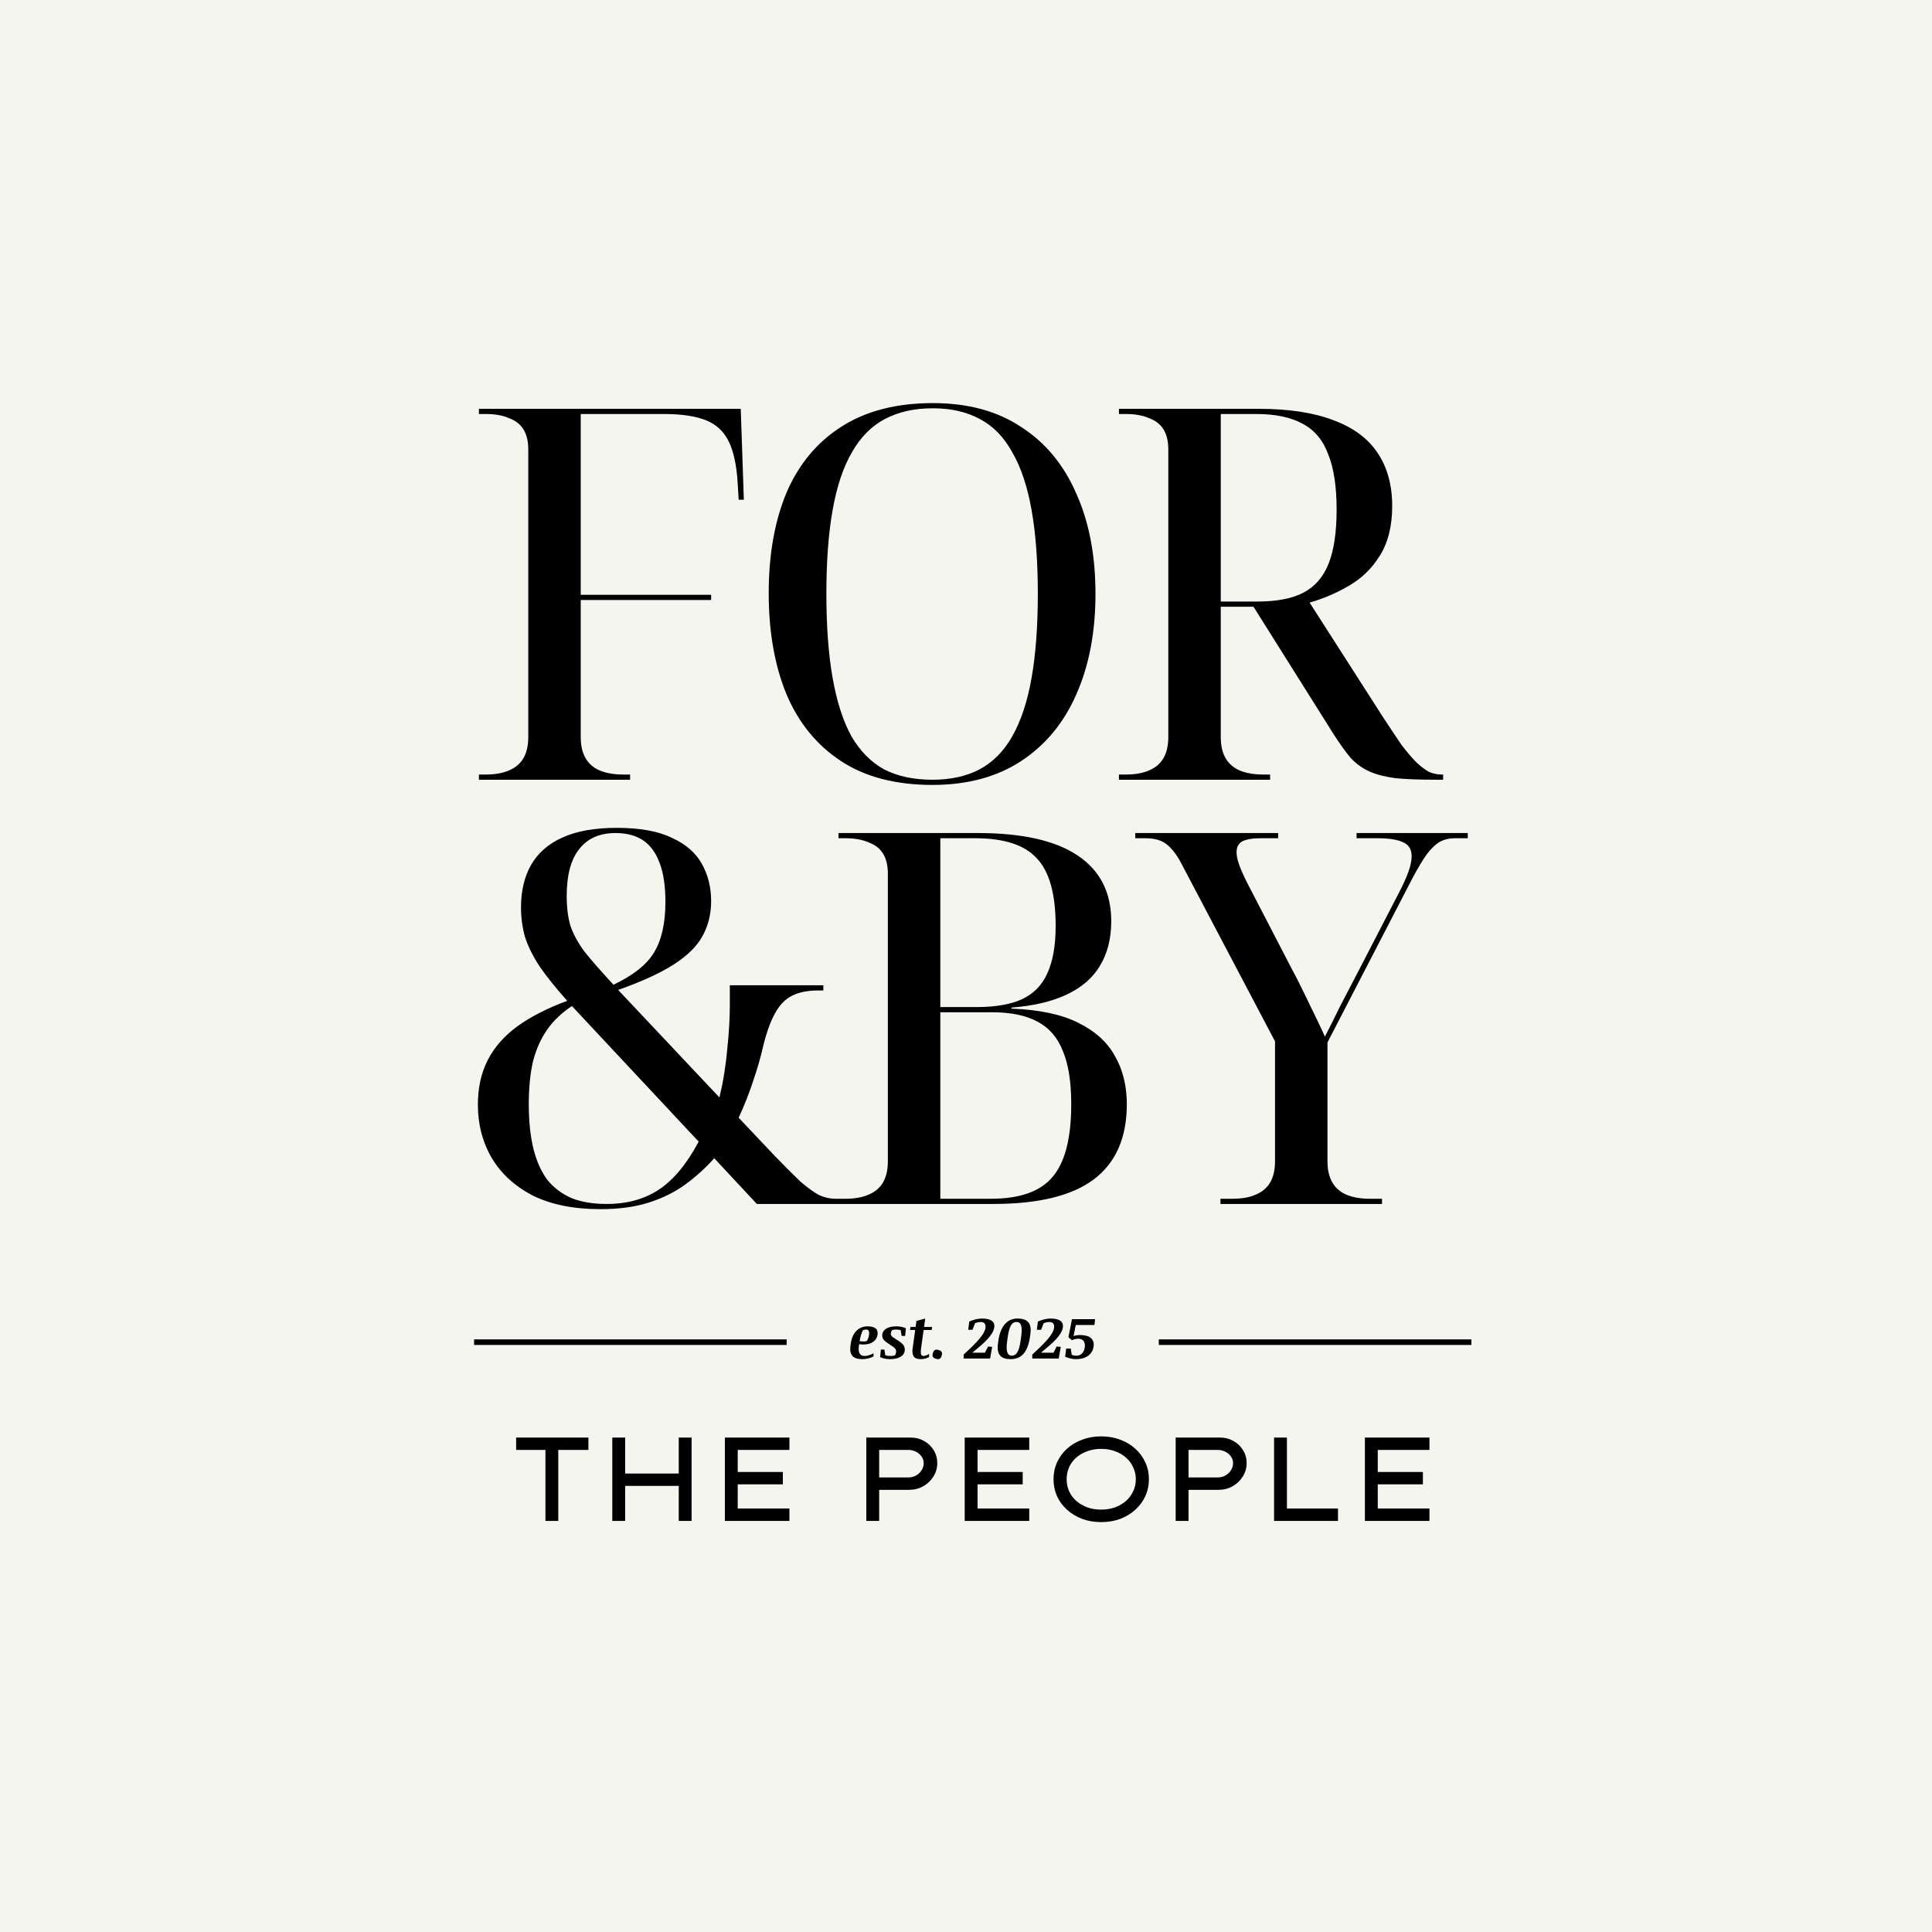 <svg width="223" height="223" viewBox="0 0 223 223" fill="none" xmlns="http://www.w3.org/2000/svg">
<rect width="223" height="223" fill="#F5F5F0"/>
<path d="M55.279 90V89.4H56.058C57.137 89.4 58.037 89.24 58.756 88.921C59.516 88.601 60.076 88.121 60.435 87.482C60.795 86.842 60.975 86.043 60.975 85.083V51.864C60.975 50.944 60.795 50.185 60.435 49.585C60.076 48.986 59.516 48.546 58.756 48.266C58.037 47.946 57.137 47.786 56.058 47.786H55.279V47.187H85.5L85.859 57.68H85.26L85.14 55.702C85.02 53.703 84.68 52.124 84.121 50.965C83.561 49.805 82.681 48.986 81.482 48.506C80.283 48.026 78.664 47.786 76.625 47.786H67.031V68.653H82.082V69.253H67.031V85.083C67.031 86.043 67.211 86.842 67.571 87.482C67.931 88.121 68.47 88.601 69.19 88.921C69.949 89.24 70.869 89.4 71.948 89.4H72.728V90H55.279ZM107.616 90.6C103.379 90.6 99.861 89.68 97.063 87.841C94.265 86.002 92.166 83.424 90.767 80.106C89.408 76.788 88.728 72.911 88.728 68.474C88.728 64.036 89.408 60.179 90.767 56.901C92.166 53.623 94.265 51.084 97.063 49.285C99.901 47.447 103.439 46.527 107.676 46.527C111.714 46.527 115.112 47.447 117.87 49.285C120.668 51.084 122.787 53.643 124.226 56.961C125.705 60.239 126.445 64.096 126.445 68.534C126.445 72.971 125.705 76.848 124.226 80.166C122.787 83.444 120.668 86.002 117.87 87.841C115.072 89.68 111.654 90.6 107.616 90.6ZM107.616 90C109.735 90 111.554 89.6 113.073 88.801C114.632 87.961 115.891 86.682 116.851 84.963C117.85 83.204 118.59 80.966 119.069 78.247C119.549 75.529 119.789 72.291 119.789 68.534C119.789 64.776 119.549 61.558 119.069 58.88C118.59 56.161 117.85 53.943 116.851 52.224C115.891 50.465 114.652 49.186 113.133 48.386C111.614 47.547 109.795 47.127 107.676 47.127C105.518 47.127 103.659 47.547 102.1 48.386C100.581 49.186 99.322 50.465 98.322 52.224C97.323 53.943 96.583 56.161 96.104 58.88C95.624 61.558 95.384 64.776 95.384 68.534C95.384 72.291 95.624 75.529 96.104 78.247C96.583 80.966 97.303 83.204 98.262 84.963C99.262 86.682 100.521 87.961 102.04 88.801C103.599 89.6 105.458 90 107.616 90ZM129.154 90V89.4H129.934C131.013 89.4 131.912 89.24 132.632 88.921C133.391 88.601 133.951 88.121 134.311 87.482C134.671 86.842 134.851 86.043 134.851 85.083V51.864C134.851 50.944 134.671 50.185 134.311 49.585C133.951 48.986 133.391 48.546 132.632 48.266C131.912 47.946 131.013 47.786 129.934 47.786H129.154V47.187H145.284C148.762 47.187 151.64 47.627 153.919 48.506C156.197 49.346 157.896 50.605 159.015 52.284C160.135 53.963 160.694 56.001 160.694 58.4C160.694 60.718 160.215 62.637 159.255 64.156C158.336 65.635 157.137 66.794 155.658 67.634C154.218 68.474 152.719 69.113 151.16 69.553L159.615 82.745C160.455 84.024 161.174 85.103 161.774 85.983C162.413 86.822 162.993 87.502 163.513 88.021C164.032 88.501 164.512 88.861 164.952 89.101C165.431 89.3 165.911 89.4 166.391 89.4H166.571V90H165.731C163.852 90 162.293 89.94 161.054 89.82C159.855 89.66 158.856 89.4 158.056 89.041C157.257 88.681 156.537 88.161 155.897 87.482C155.298 86.762 154.638 85.843 153.919 84.723L144.684 70.032H140.907V85.083C140.907 86.043 141.087 86.842 141.446 87.482C141.806 88.121 142.346 88.601 143.065 88.921C143.825 89.24 144.744 89.4 145.824 89.4H146.603V90H129.154ZM145.104 69.433C147.343 69.433 149.122 69.093 150.441 68.413C151.8 67.694 152.779 66.555 153.379 64.996C153.979 63.437 154.278 61.378 154.278 58.819C154.278 56.181 153.959 54.062 153.319 52.464C152.719 50.825 151.74 49.645 150.381 48.926C149.022 48.166 147.223 47.786 144.984 47.786H140.907V69.433H145.104Z" fill="black"/>
<path d="M69.31 139.566C66.232 139.566 63.633 139.046 61.515 138.007C59.436 136.928 57.857 135.489 56.778 133.69C55.698 131.851 55.159 129.792 55.159 127.514C55.159 125.555 55.538 123.836 56.298 122.357C57.057 120.878 58.197 119.579 59.716 118.459C61.275 117.34 63.194 116.361 65.472 115.521C64.153 114.042 63.094 112.723 62.294 111.564C61.535 110.404 60.975 109.285 60.615 108.206C60.295 107.086 60.136 105.927 60.136 104.728C60.136 102.849 60.515 101.23 61.275 99.871C62.074 98.472 63.274 97.412 64.873 96.693C66.511 95.933 68.61 95.554 71.169 95.554C73.847 95.554 75.966 95.933 77.525 96.693C79.124 97.412 80.283 98.412 81.002 99.691C81.722 100.97 82.082 102.409 82.082 104.008C82.082 105.527 81.742 106.887 81.062 108.086C80.423 109.245 79.323 110.324 77.764 111.324C76.206 112.323 74.067 113.303 71.349 114.262L83.041 126.674C83.481 124.835 83.781 122.976 83.941 121.098C84.141 119.219 84.24 117.54 84.24 116.061V113.722H95.034V114.322H94.494C93.255 114.322 92.235 114.522 91.436 114.922C90.636 115.321 89.977 116.001 89.457 116.96C88.938 117.88 88.478 119.159 88.078 120.798C87.798 122.037 87.418 123.356 86.939 124.755C86.499 126.114 85.939 127.534 85.26 129.013L89.397 133.39C90.596 134.629 91.596 135.629 92.395 136.388C93.235 137.108 93.954 137.627 94.554 137.947C95.194 138.227 95.813 138.367 96.413 138.367H96.953V138.966H87.359L82.442 133.69C81.482 134.769 80.383 135.768 79.144 136.688C77.944 137.567 76.545 138.267 74.946 138.787C73.347 139.306 71.468 139.566 69.31 139.566ZM70.029 138.966C72.388 138.966 74.407 138.407 76.085 137.287C77.764 136.168 79.284 134.329 80.643 131.771L66.012 116.121C64.813 116.92 63.853 117.84 63.134 118.879C62.414 119.918 61.874 121.138 61.515 122.537C61.195 123.936 61.035 125.575 61.035 127.454C61.035 129.412 61.215 131.131 61.575 132.61C61.934 134.05 62.474 135.249 63.194 136.208C63.953 137.128 64.892 137.827 66.012 138.307C67.131 138.747 68.47 138.966 70.029 138.966ZM70.809 113.662C73.087 112.583 74.646 111.344 75.486 109.945C76.365 108.506 76.805 106.567 76.805 104.128C76.805 102.289 76.585 100.79 76.145 99.631C75.706 98.432 75.066 97.552 74.227 96.993C73.387 96.433 72.328 96.153 71.049 96.153C69.21 96.153 67.811 96.773 66.851 98.012C65.892 99.211 65.412 101.01 65.412 103.409C65.412 104.728 65.552 105.867 65.832 106.827C66.152 107.786 66.691 108.785 67.451 109.825C68.25 110.824 69.37 112.103 70.809 113.662ZM96.784 138.966V138.367H97.563C98.643 138.367 99.542 138.207 100.262 137.887C101.021 137.567 101.581 137.088 101.941 136.448C102.3 135.808 102.48 135.009 102.48 134.05V100.83C102.48 99.911 102.3 99.151 101.941 98.552C101.581 97.952 101.021 97.512 100.262 97.233C99.542 96.913 98.643 96.753 97.563 96.753H96.784V96.153H112.854C117.971 96.153 121.808 97.013 124.367 98.732C126.965 100.451 128.264 102.989 128.264 106.347C128.264 108.346 127.824 110.065 126.945 111.504C126.105 112.903 124.826 114.002 123.107 114.802C121.428 115.601 119.31 116.101 116.751 116.301V116.421C119.949 116.54 122.508 117.08 124.426 118.04C126.385 118.999 127.804 120.278 128.684 121.877C129.603 123.476 130.063 125.335 130.063 127.454C130.063 131.331 128.784 134.229 126.225 136.148C123.707 138.027 119.849 138.966 114.653 138.966H96.784ZM114.353 138.367C117.711 138.367 120.089 137.527 121.488 135.848C122.927 134.169 123.647 131.371 123.647 127.454C123.647 124.895 123.327 122.857 122.688 121.337C122.088 119.778 121.109 118.639 119.749 117.92C118.43 117.2 116.671 116.84 114.473 116.84H108.536V138.367H114.353ZM112.674 116.241C114.872 116.241 116.631 115.941 117.951 115.341C119.31 114.702 120.289 113.702 120.889 112.343C121.528 110.944 121.848 109.125 121.848 106.887C121.848 103.209 121.129 100.61 119.689 99.091C118.29 97.532 115.912 96.753 112.554 96.753H108.536V116.241H112.674ZM140.872 138.966V138.367H142.251C143.33 138.367 144.23 138.207 144.949 137.887C145.709 137.567 146.268 137.088 146.628 136.448C146.988 135.808 147.168 135.009 147.168 134.05V120.198L136.494 99.931C136.095 99.131 135.695 98.512 135.295 98.072C134.895 97.592 134.456 97.253 133.976 97.053C133.496 96.853 132.917 96.753 132.237 96.753H131.038V96.153H147.527V96.753H145.489C144.569 96.753 143.87 96.873 143.39 97.113C142.95 97.353 142.73 97.772 142.73 98.372C142.73 98.772 142.83 99.251 143.03 99.811C143.23 100.371 143.53 101.05 143.93 101.85L149.086 111.803C149.526 112.603 149.926 113.382 150.286 114.142C150.646 114.862 150.985 115.561 151.305 116.241C151.625 116.88 151.925 117.5 152.205 118.1C152.484 118.659 152.724 119.179 152.924 119.659C153.404 118.739 153.983 117.58 154.663 116.181C155.383 114.782 156.142 113.323 156.942 111.803L161.499 102.989C161.978 102.07 162.338 101.27 162.578 100.59C162.818 99.911 162.938 99.331 162.938 98.852C162.938 98.052 162.618 97.512 161.978 97.233C161.339 96.913 160.339 96.753 158.98 96.753H156.582V96.153H169.414V96.753H167.915C167.275 96.753 166.695 96.893 166.176 97.173C165.696 97.453 165.196 97.932 164.677 98.612C164.197 99.291 163.637 100.231 162.998 101.43L153.224 120.318V134.05C153.224 135.009 153.404 135.808 153.764 136.448C154.123 137.088 154.663 137.567 155.383 137.887C156.142 138.207 157.061 138.367 158.141 138.367H159.52V138.966H140.872Z" fill="black"/>
<path d="M62.956 175.55V167.358H59.575V165.929H67.918V167.358H64.44V175.55H62.956ZM78.344 175.55V165.929H79.828V175.55H78.344ZM70.674 175.55V165.929H72.159V175.55H70.674ZM71.32 171.509L71.334 170.08H79.004V171.509H71.32ZM83.669 175.55V165.929H91.118V167.358H85.153V174.121H91.118V175.55H83.669ZM84.452 171.331V169.901H90.362V171.331H84.452ZM99.993 175.55V165.929H105.148C105.697 165.929 106.201 166.062 106.66 166.327C107.127 166.584 107.498 166.937 107.773 167.386C108.048 167.835 108.185 168.334 108.185 168.884C108.185 169.452 108.034 169.97 107.732 170.437C107.438 170.905 107.049 171.276 106.563 171.551C106.078 171.825 105.537 171.963 104.941 171.963H101.478V175.55H99.993ZM101.478 170.533H104.845C105.166 170.533 105.459 170.46 105.725 170.314C106 170.158 106.215 169.956 106.371 169.709C106.536 169.452 106.618 169.177 106.618 168.884C106.618 168.6 106.536 168.343 106.371 168.114C106.215 167.885 106 167.702 105.725 167.565C105.459 167.427 105.166 167.358 104.845 167.358H101.478V170.533ZM111.35 175.55V165.929H118.8V167.358H112.835V174.121H118.8V175.55H111.35ZM112.134 171.331V169.901H118.044V171.331H112.134ZM127.101 175.688C126.304 175.688 125.571 175.564 124.902 175.317C124.233 175.06 123.651 174.707 123.156 174.258C122.661 173.809 122.276 173.287 122.002 172.691C121.736 172.087 121.603 171.436 121.603 170.74C121.603 170.043 121.736 169.397 122.002 168.802C122.276 168.197 122.661 167.67 123.156 167.221C123.651 166.772 124.233 166.424 124.902 166.176C125.571 165.92 126.304 165.791 127.101 165.791C127.898 165.791 128.631 165.92 129.3 166.176C129.969 166.424 130.551 166.772 131.046 167.221C131.541 167.67 131.925 168.197 132.2 168.802C132.475 169.397 132.613 170.043 132.613 170.74C132.613 171.436 132.475 172.087 132.2 172.691C131.925 173.287 131.541 173.809 131.046 174.258C130.551 174.707 129.969 175.06 129.3 175.317C128.631 175.564 127.898 175.688 127.101 175.688ZM127.101 174.245C127.687 174.245 128.223 174.158 128.709 173.983C129.195 173.8 129.616 173.553 129.974 173.241C130.331 172.92 130.606 172.549 130.798 172.128C131 171.697 131.101 171.234 131.101 170.74C131.101 170.245 131 169.787 130.798 169.365C130.606 168.934 130.331 168.563 129.974 168.252C129.616 167.931 129.195 167.684 128.709 167.51C128.223 167.326 127.687 167.235 127.101 167.235C126.515 167.235 125.978 167.326 125.493 167.51C125.007 167.684 124.586 167.926 124.228 168.238C123.871 168.55 123.596 168.921 123.404 169.351C123.211 169.773 123.115 170.236 123.115 170.74C123.115 171.234 123.211 171.697 123.404 172.128C123.596 172.559 123.871 172.93 124.228 173.241C124.586 173.553 125.007 173.8 125.493 173.983C125.978 174.158 126.515 174.245 127.101 174.245ZM135.701 175.55V165.929H140.856C141.406 165.929 141.91 166.062 142.368 166.327C142.835 166.584 143.206 166.937 143.481 167.386C143.756 167.835 143.893 168.334 143.893 168.884C143.893 169.452 143.742 169.97 143.44 170.437C143.147 170.905 142.757 171.276 142.272 171.551C141.786 171.825 141.245 171.963 140.65 171.963H137.186V175.55H135.701ZM137.186 170.533H140.553C140.874 170.533 141.167 170.46 141.433 170.314C141.708 170.158 141.923 169.956 142.079 169.709C142.244 169.452 142.327 169.177 142.327 168.884C142.327 168.6 142.244 168.343 142.079 168.114C141.923 167.885 141.708 167.702 141.433 167.565C141.167 167.427 140.874 167.358 140.553 167.358H137.186V170.533ZM147.058 175.55V165.929H148.543V174.121H154.439V175.55H147.058ZM157.543 175.55V165.929H164.993V167.358H159.027V174.121H164.993V175.55H157.543ZM158.326 171.331V169.901H164.237V171.331H158.326Z" fill="black"/>
<path d="M101.293 154.04C101.241 154.4 101.07 154.682 100.779 154.886C100.491 155.087 100.116 155.188 99.655 155.188C99.566 155.188 99.477 155.185 99.39 155.178C99.303 155.169 99.228 155.159 99.165 155.148L99.142 155.319C99.086 155.706 99.108 156.001 99.209 156.205C99.312 156.408 99.512 156.51 99.809 156.51C99.946 156.51 100.103 156.484 100.279 156.433C100.456 156.381 100.638 156.306 100.826 156.208V156.564C100.645 156.664 100.44 156.743 100.212 156.799C99.984 156.852 99.752 156.879 99.517 156.879C98.981 156.879 98.603 156.752 98.383 156.497C98.166 156.239 98.093 155.862 98.162 155.366L98.205 155.054C98.295 154.434 98.512 153.952 98.856 153.607C99.203 153.263 99.632 153.091 100.142 153.091C100.556 153.091 100.861 153.169 101.058 153.326C101.257 153.482 101.335 153.72 101.293 154.04ZM99.585 153.557C99.509 153.725 99.438 153.915 99.373 154.128C99.311 154.338 99.258 154.564 99.216 154.805C99.298 154.814 99.383 154.822 99.471 154.829C99.558 154.836 99.636 154.839 99.705 154.839C99.77 154.839 99.832 154.836 99.89 154.829C99.948 154.82 99.999 154.809 100.041 154.795C100.104 154.704 100.157 154.601 100.202 154.487C100.249 154.372 100.283 154.248 100.303 154.114C100.334 153.881 100.324 153.715 100.273 153.614C100.221 153.511 100.123 153.46 99.977 153.46C99.912 153.46 99.846 153.468 99.779 153.483C99.714 153.499 99.65 153.523 99.585 153.557ZM103.437 154.594C103.884 154.86 104.17 155.088 104.293 155.279C104.416 155.466 104.459 155.682 104.424 155.926C104.381 156.228 104.208 156.463 103.903 156.631C103.601 156.796 103.21 156.879 102.729 156.879C102.514 156.879 102.307 156.858 102.108 156.815C101.909 156.773 101.737 156.716 101.591 156.644L101.672 155.772H102.081L102.185 156.433C102.252 156.455 102.336 156.474 102.437 156.49C102.538 156.503 102.645 156.51 102.759 156.51C102.849 156.51 102.938 156.506 103.028 156.497C103.119 156.485 103.205 156.47 103.286 156.45C103.317 156.403 103.346 156.347 103.373 156.282C103.4 156.215 103.419 156.143 103.43 156.067C103.45 155.924 103.421 155.798 103.343 155.688C103.265 155.578 103.047 155.409 102.689 155.181C102.313 154.949 102.069 154.748 101.957 154.581C101.847 154.411 101.806 154.226 101.833 154.027C101.875 153.738 102.038 153.51 102.32 153.342C102.604 153.174 102.984 153.091 103.46 153.091C103.677 153.091 103.882 153.112 104.075 153.154C104.269 153.197 104.431 153.252 104.561 153.319L104.477 154.195H104.071L103.96 153.527C103.887 153.507 103.803 153.491 103.709 153.48C103.615 153.466 103.521 153.46 103.427 153.46C103.349 153.46 103.268 153.465 103.185 153.477C103.103 153.488 103.032 153.502 102.974 153.52C102.94 153.56 102.91 153.61 102.883 153.668C102.856 153.726 102.839 153.785 102.83 153.846C102.807 153.978 102.831 154.092 102.9 154.188C102.969 154.284 103.148 154.419 103.437 154.594ZM105.091 153.164H105.682L105.779 152.47L106.796 152.191L106.658 153.164H107.588L107.538 153.513H106.611L106.313 155.638C106.273 155.911 106.269 156.124 106.303 156.279C106.336 156.433 106.428 156.51 106.578 156.51C106.692 156.51 106.805 156.488 106.917 156.443C107.031 156.396 107.138 156.34 107.239 156.275V156.631C107.123 156.707 106.976 156.767 106.799 156.812C106.625 156.857 106.444 156.879 106.256 156.879C105.869 156.879 105.605 156.776 105.464 156.57C105.323 156.362 105.283 156.046 105.343 155.621L105.635 153.513H105.041L105.091 153.164ZM107.638 156.473C107.638 156.381 107.648 156.294 107.669 156.211C107.691 156.126 107.72 156.053 107.756 155.99C107.794 155.925 107.837 155.875 107.887 155.839C107.936 155.801 107.988 155.782 108.044 155.782C108.141 155.782 108.23 155.793 108.313 155.815C108.398 155.836 108.471 155.865 108.531 155.903C108.594 155.941 108.643 155.985 108.679 156.037C108.714 156.086 108.732 156.139 108.732 156.195C108.732 156.286 108.721 156.374 108.699 156.456C108.679 156.537 108.65 156.61 108.611 156.674C108.576 156.737 108.532 156.786 108.481 156.822C108.431 156.86 108.379 156.879 108.323 156.879C108.227 156.879 108.137 156.868 108.054 156.846C107.972 156.826 107.899 156.798 107.836 156.762C107.776 156.724 107.728 156.68 107.692 156.631C107.656 156.582 107.638 156.529 107.638 156.473ZM113.742 153.292C113.762 153.162 113.762 153.053 113.742 152.963C113.722 152.874 113.686 152.801 113.635 152.745C113.584 152.689 113.519 152.65 113.44 152.628C113.364 152.603 113.278 152.591 113.182 152.591C113.101 152.591 113.023 152.598 112.947 152.614C112.871 152.628 112.799 152.644 112.732 152.664C112.667 152.685 112.604 152.707 112.541 152.732L112.249 153.487H111.756L111.877 152.544C112.011 152.479 112.151 152.423 112.296 152.376C112.444 152.327 112.608 152.284 112.789 152.248C112.971 152.21 113.161 152.191 113.36 152.191C113.599 152.191 113.812 152.213 113.997 152.255C114.183 152.295 114.336 152.358 114.457 152.443C114.58 152.526 114.667 152.632 114.719 152.762C114.773 152.889 114.786 153.04 114.759 153.215C114.726 153.445 114.637 153.676 114.494 153.906C114.353 154.134 114.172 154.367 113.95 154.604C113.729 154.839 113.475 155.081 113.189 155.329C112.902 155.575 112.597 155.832 112.273 156.101L112.283 156.134H113.682L114.048 155.419L114.521 155.463L114.283 156.805H111.229V156.352C111.632 155.983 111.984 155.649 112.286 155.349C112.588 155.049 112.842 154.776 113.048 154.53C113.256 154.284 113.417 154.06 113.531 153.859C113.645 153.658 113.715 153.469 113.742 153.292ZM116.638 156.879C116.372 156.879 116.137 156.847 115.934 156.782C115.732 156.717 115.569 156.613 115.444 156.47C115.318 156.327 115.233 156.14 115.189 155.909C115.144 155.679 115.145 155.399 115.192 155.07L115.242 154.718C115.303 154.298 115.397 153.93 115.524 153.614C115.654 153.296 115.813 153.032 116.001 152.822C116.189 152.612 116.402 152.454 116.642 152.349C116.881 152.244 117.142 152.191 117.424 152.191C117.719 152.191 117.972 152.225 118.182 152.292C118.392 152.359 118.56 152.465 118.685 152.611C118.813 152.754 118.897 152.941 118.937 153.171C118.977 153.402 118.974 153.679 118.927 154.003L118.877 154.352C118.812 154.793 118.715 155.173 118.588 155.493C118.463 155.811 118.306 156.073 118.118 156.279C117.93 156.484 117.712 156.636 117.464 156.735C117.218 156.831 116.943 156.879 116.638 156.879ZM117.88 154.181C117.925 153.852 117.94 153.585 117.927 153.379C117.913 153.171 117.88 153.009 117.826 152.893C117.773 152.776 117.702 152.697 117.615 152.654C117.528 152.612 117.433 152.591 117.33 152.591C117.189 152.591 117.064 152.624 116.957 152.691C116.85 152.756 116.755 152.861 116.672 153.007C116.591 153.152 116.521 153.341 116.46 153.574C116.4 153.804 116.347 154.085 116.303 154.416L116.239 154.886C116.199 155.181 116.183 155.431 116.192 155.634C116.201 155.836 116.23 156 116.279 156.128C116.331 156.253 116.399 156.343 116.484 156.399C116.571 156.453 116.671 156.48 116.783 156.48C116.912 156.48 117.03 156.45 117.135 156.389C117.242 156.329 117.339 156.228 117.424 156.087C117.509 155.946 117.584 155.76 117.648 155.527C117.713 155.292 117.769 155 117.816 154.651L117.88 154.181ZM121.662 153.292C121.682 153.162 121.682 153.053 121.662 152.963C121.642 152.874 121.606 152.801 121.554 152.745C121.503 152.689 121.438 152.65 121.36 152.628C121.284 152.603 121.198 152.591 121.101 152.591C121.021 152.591 120.943 152.598 120.867 152.614C120.79 152.628 120.719 152.644 120.652 152.664C120.587 152.685 120.523 152.707 120.46 152.732L120.169 153.487H119.675L119.796 152.544C119.93 152.479 120.07 152.423 120.215 152.376C120.363 152.327 120.528 152.284 120.709 152.248C120.89 152.21 121.08 152.191 121.279 152.191C121.519 152.191 121.731 152.213 121.917 152.255C122.103 152.295 122.256 152.358 122.377 152.443C122.5 152.526 122.587 152.632 122.638 152.762C122.692 152.889 122.705 153.04 122.679 153.215C122.645 153.445 122.557 153.676 122.413 153.906C122.273 154.134 122.091 154.367 121.87 154.604C121.648 154.839 121.394 155.081 121.108 155.329C120.822 155.575 120.516 155.832 120.192 156.101L120.202 156.134H121.601L121.967 155.419L122.44 155.463L122.202 156.805H119.148V156.352C119.551 155.983 119.903 155.649 120.205 155.349C120.507 155.049 120.761 154.776 120.967 154.53C121.175 154.284 121.336 154.06 121.45 153.859C121.564 153.658 121.635 153.469 121.662 153.292ZM124.226 156.879C124.035 156.879 123.862 156.864 123.705 156.832C123.551 156.803 123.412 156.768 123.289 156.728C123.166 156.688 123.051 156.64 122.944 156.584L123.064 155.654H123.588L123.702 156.379C123.754 156.399 123.806 156.416 123.86 156.43C123.916 156.443 123.977 156.455 124.044 156.466C124.114 156.475 124.188 156.48 124.266 156.48C124.382 156.48 124.492 156.46 124.595 156.419C124.7 156.379 124.794 156.319 124.877 156.238C124.962 156.158 125.032 156.056 125.088 155.933C125.146 155.81 125.186 155.666 125.209 155.5C125.231 155.339 125.229 155.198 125.202 155.077C125.175 154.956 125.129 154.855 125.064 154.772C125 154.689 124.917 154.628 124.816 154.587C124.715 154.545 124.603 154.523 124.477 154.523C124.37 154.523 124.269 154.532 124.175 154.55C124.084 154.568 124.001 154.588 123.927 154.611C123.855 154.633 123.787 154.659 123.722 154.688L123.32 154.349L123.732 152.265H126.393L126.33 152.936H124.169L123.917 154.208C123.991 154.183 124.095 154.159 124.229 154.134C124.365 154.11 124.516 154.097 124.682 154.097C124.915 154.097 125.133 154.121 125.336 154.168C125.54 154.213 125.713 154.287 125.856 154.393C126 154.498 126.106 154.636 126.175 154.809C126.245 154.979 126.261 155.188 126.226 155.436C126.192 155.671 126.117 155.879 126.001 156.06C125.887 156.239 125.741 156.39 125.564 156.513C125.388 156.634 125.185 156.726 124.957 156.789C124.729 156.849 124.485 156.879 124.226 156.879Z" fill="black"/>
<line x1="133.752" y1="154.919" x2="169.832" y2="154.919" stroke="black" stroke-width="0.644"/>
<line x1="54.719" y1="154.919" x2="90.799" y2="154.919" stroke="black" stroke-width="0.644"/>
</svg>
